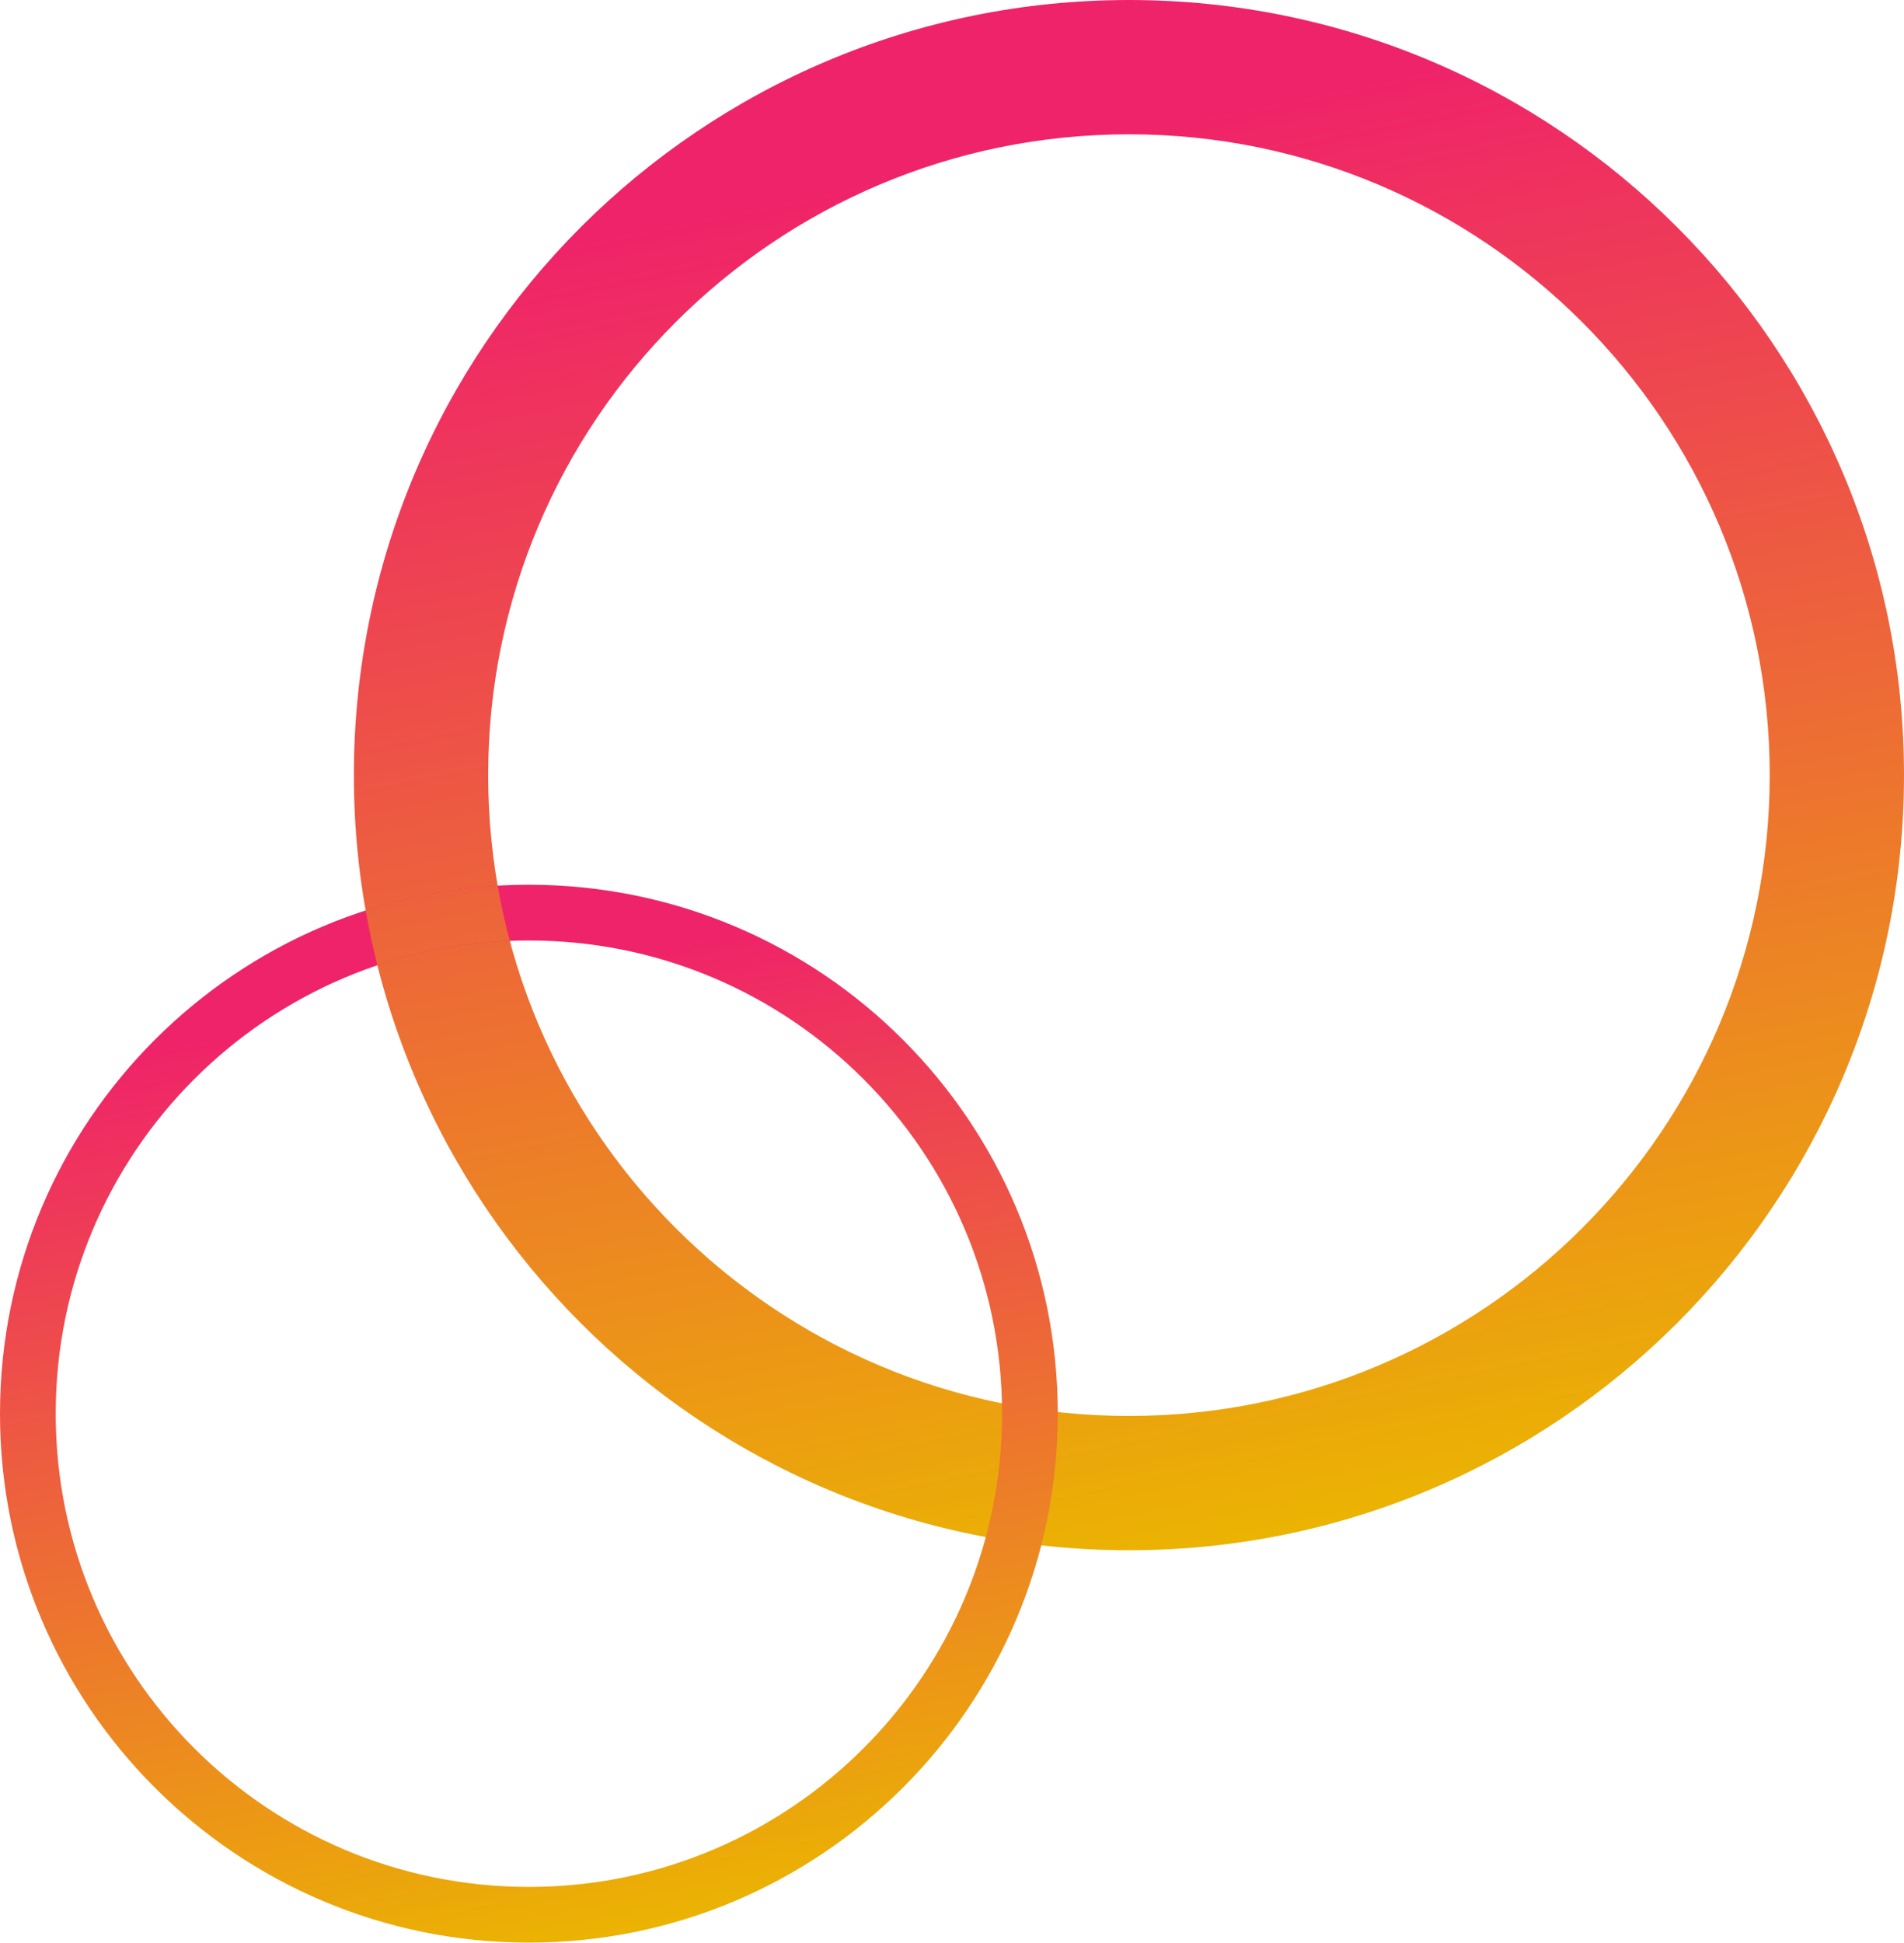 <svg xmlns="http://www.w3.org/2000/svg" width="495" height="505" viewBox="0 0 495 505" fill="none"><path d="M495 201.5C495 312.785 404.785 403 293.5 403C182.215 403 92 312.785 92 201.5C92 90.215 182.215 0 293.5 0C404.785 0 495 90.215 495 201.5ZM126.913 201.5C126.913 293.504 201.496 368.087 293.5 368.087C385.504 368.087 460.087 293.504 460.087 201.5C460.087 109.496 385.504 34.913 293.5 34.913C201.496 34.913 126.913 109.496 126.913 201.5Z" fill="url(#paint0_linear_116_39)"></path><path fill-rule="evenodd" clip-rule="evenodd" d="M270.707 401.725C273.51 390.783 275 379.316 275 367.5C275 367.357 275 367.214 274.999 367.072C270.095 366.53 265.254 365.775 260.487 364.817C260.506 365.709 260.516 366.603 260.516 367.5C260.516 378.595 259.047 389.347 256.293 399.572C261.041 400.458 265.848 401.178 270.707 401.725ZM98.107 250.927C96.925 246.239 95.907 241.486 95.06 236.675C105.967 233.139 117.471 230.929 129.382 230.236C130.226 235.093 131.281 239.879 132.537 244.582C120.539 245.058 108.982 247.253 98.107 250.927Z" fill="url(#paint1_linear_116_39)"></path><path d="M275 367.5C275 443.439 213.439 505 137.5 505C61.561 505 0 443.439 0 367.5C0 291.561 61.561 230 137.5 230C213.439 230 275 291.561 275 367.5ZM14.484 367.5C14.484 435.44 69.56 490.516 137.5 490.516C205.44 490.516 260.516 435.44 260.516 367.5C260.516 299.56 205.44 244.484 137.5 244.484C69.56 244.484 14.484 299.56 14.484 367.5Z" fill="url(#paint2_linear_116_39)"></path><path d="M98.106 250.927C96.924 246.239 95.907 241.486 95.06 236.675C105.967 233.139 117.471 230.929 129.382 230.236C130.226 235.093 131.282 239.879 132.537 244.582C120.539 245.058 108.982 247.253 98.106 250.927Z" fill="url(#paint3_linear_116_39)"></path><defs><linearGradient id="paint0_linear_116_39" x1="368.532" y1="18.559" x2="440.648" y2="375.957" gradientUnits="userSpaceOnUse"><stop stop-color="#EF2369"></stop><stop offset="1" stop-color="#EBB302"></stop></linearGradient><linearGradient id="paint1_linear_116_39" x1="368.532" y1="18.559" x2="440.649" y2="375.956" gradientUnits="userSpaceOnUse"><stop stop-color="#EF2369"></stop><stop offset="1" stop-color="#EBB302"></stop></linearGradient><linearGradient id="paint2_linear_116_39" x1="188.701" y1="242.665" x2="237.911" y2="486.546" gradientUnits="userSpaceOnUse"><stop stop-color="#EF2369"></stop><stop offset="1" stop-color="#EBB302"></stop></linearGradient><linearGradient id="paint3_linear_116_39" x1="368.532" y1="18.559" x2="440.649" y2="375.956" gradientUnits="userSpaceOnUse"><stop stop-color="#EF2369"></stop><stop offset="1" stop-color="#EBB302"></stop></linearGradient></defs></svg>